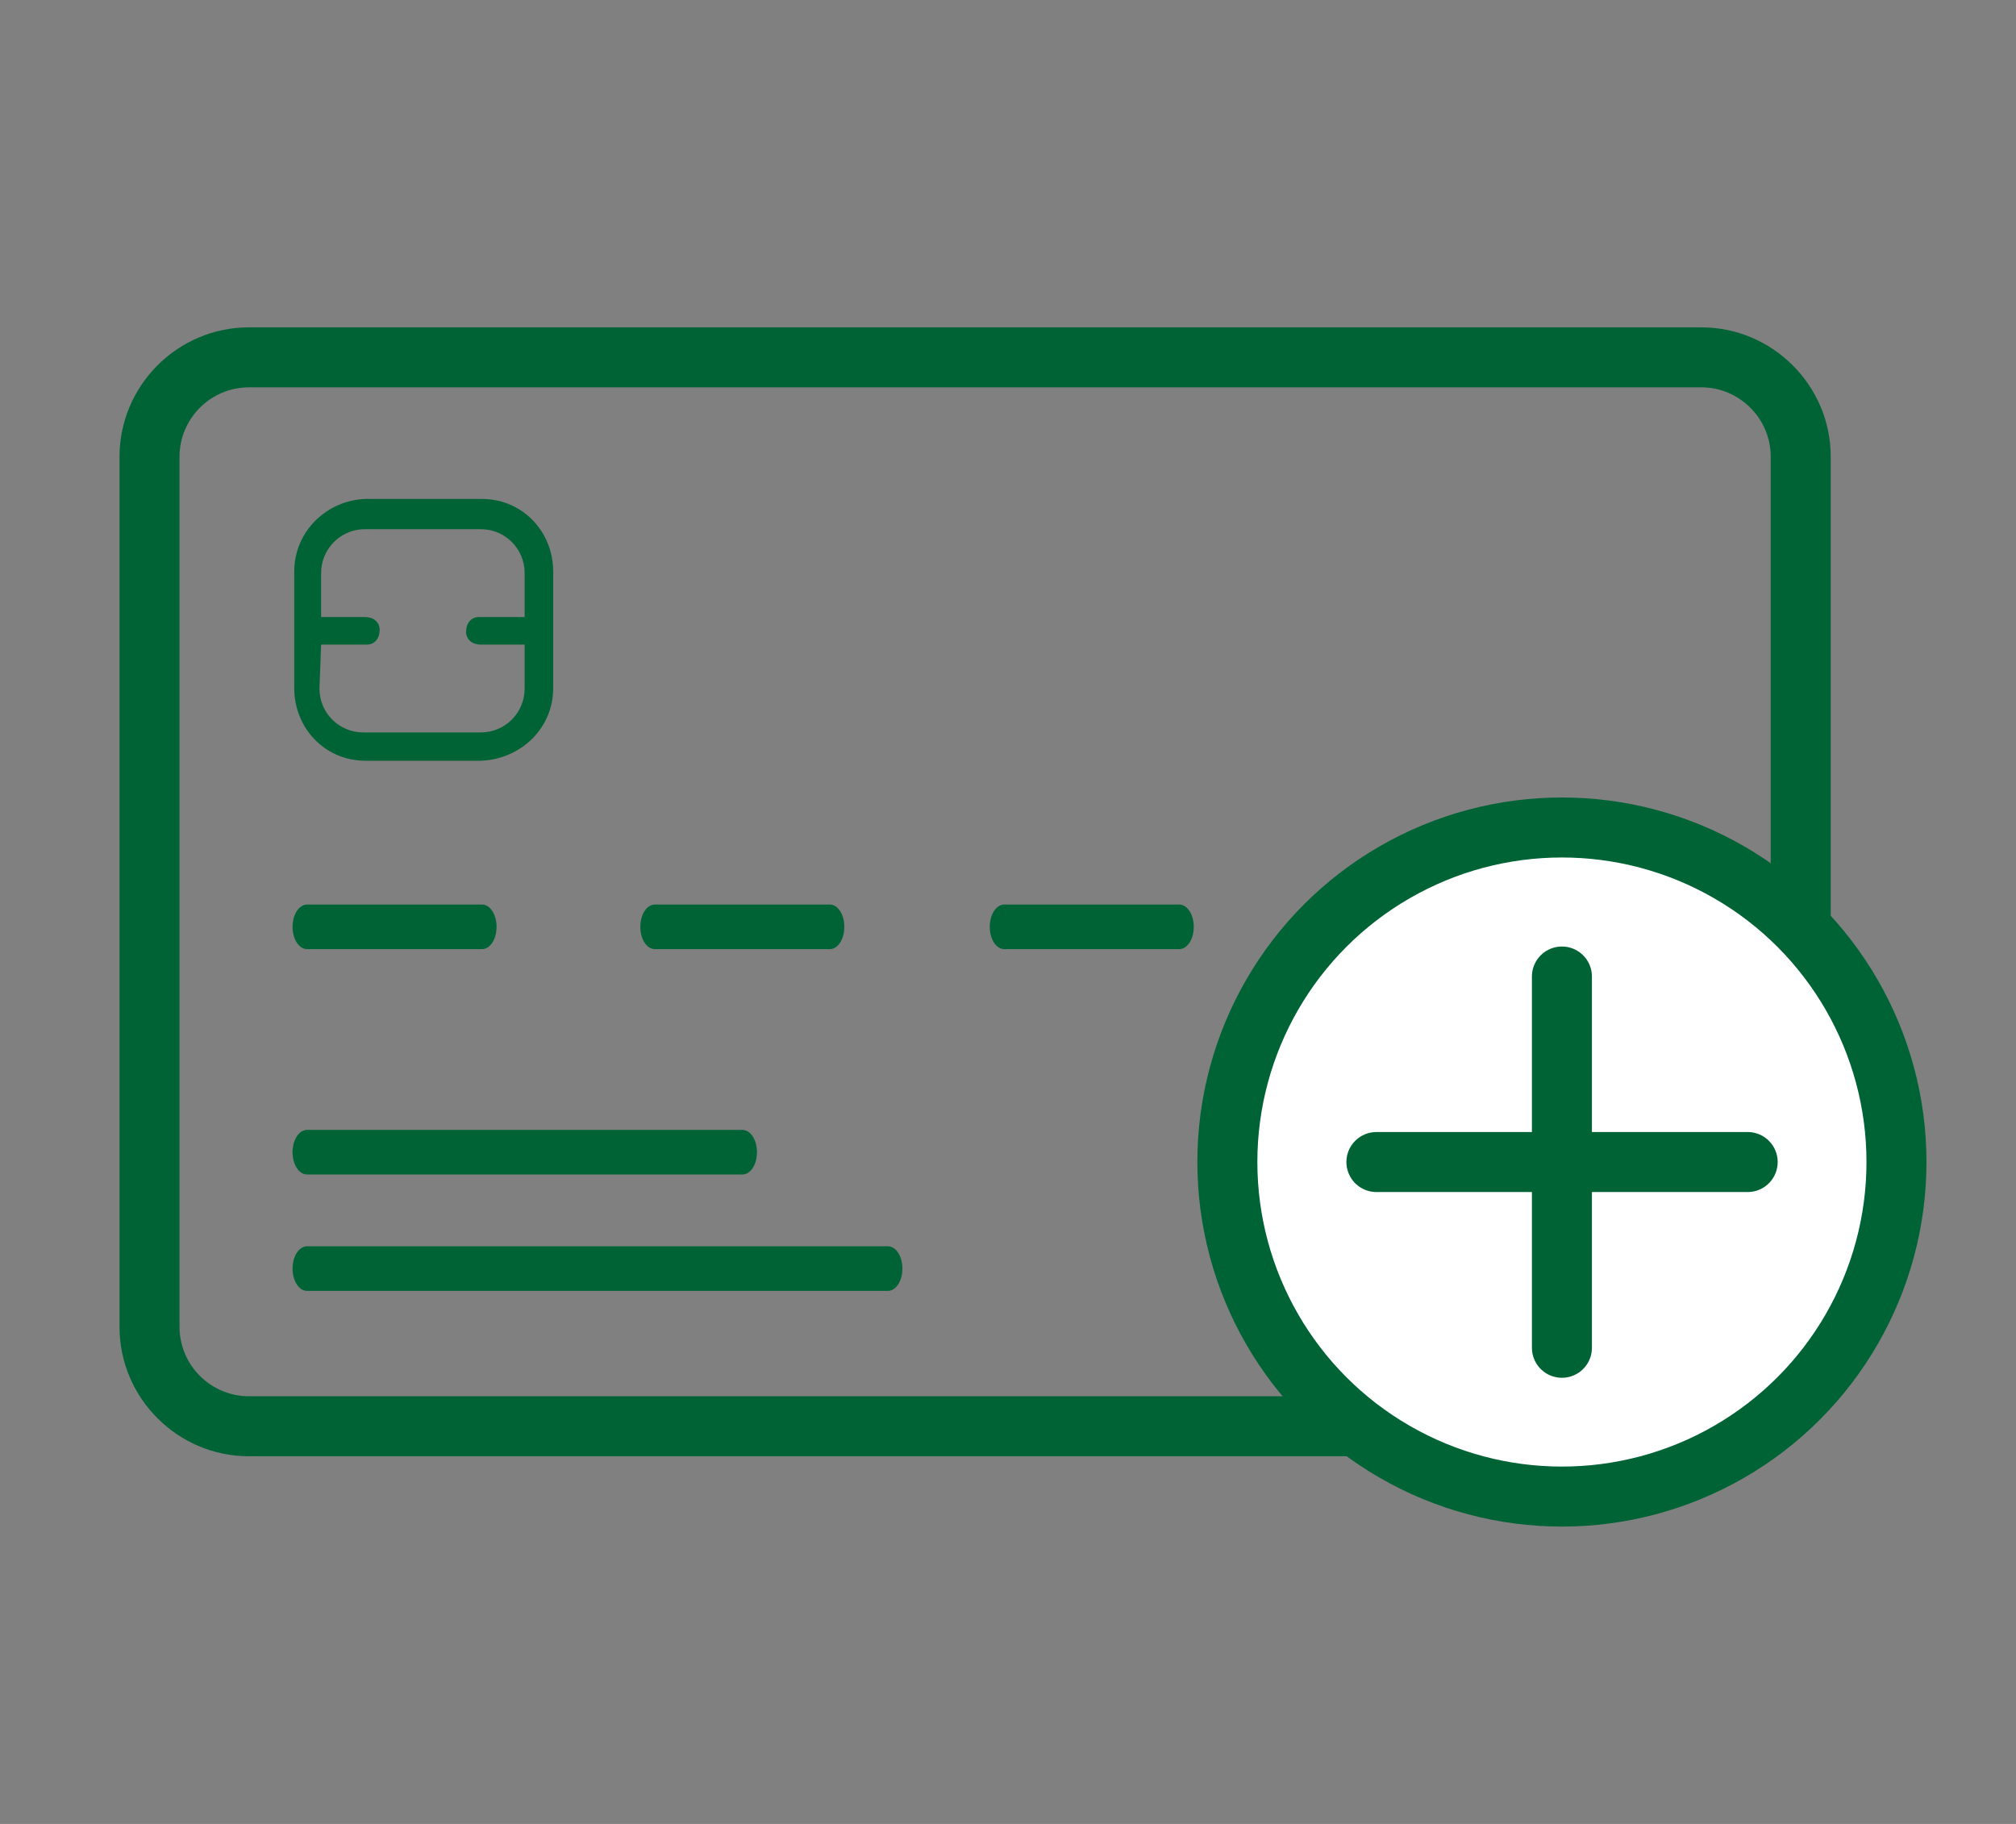 <?xml version="1.0" encoding="UTF-8"?>
<svg id="_編集モード" data-name=" 編集モード" xmlns="http://www.w3.org/2000/svg" viewBox="0 0 84 76">
  <rect x="0" y="0" width="84" height="76" fill="#808080" stroke="none"/>
  <defs>
    <style>
      .cls-1 {
        fill: none;
      }

      .cls-1, .cls-2 {
        stroke: #006335;
        stroke-linecap: round;
        stroke-linejoin: round;
        stroke-width: 2.5px;
      }

      .cls-2 {
        fill: #fff;
      }

      .cls-3 {
        fill: #006335;
        stroke-width: 0px;
      }
    </style>
  </defs>
  <g id="_グループ_16413" data-name=" グループ 16413">
    <g id="_パス_8972" data-name=" パス 8972">
      <path class="cls-3" d="m70.89,16.14c1.59,0,2.89,1.3,2.89,2.89v36.26c0,1.59-1.3,2.89-2.89,2.89H10.37c-1.59,0-2.89-1.3-2.89-2.89V19.03c0-1.59,1.3-2.89,2.89-2.89h60.52m0-2.5H10.37c-2.97,0-5.39,2.43-5.39,5.39v36.26c0,2.97,2.43,5.39,5.39,5.39h60.52c2.97,0,5.39-2.43,5.39-5.39V19.03c0-2.97-2.43-5.39-5.39-5.39h0Z"/>
    </g>
    <path id="_パス_8973" data-name=" パス 8973" class="cls-3" d="m15.23,31.7c-1.68,0-2.97-1.35-2.97-3.03v-4.85c0-1.68,1.35-2.97,2.97-3.03h4.85c1.68,0,2.97,1.35,2.97,3.03v4.85c0,1.68-1.35,2.97-3.03,3.03h-4.79Zm-1.92-3.01c0,1.02.82,1.83,1.83,1.83h4.89c1.02,0,1.83-.82,1.83-1.83v-1.83h-1.83c-.34,0-.61-.2-.61-.54s.2-.61.54-.61h1.9v-1.83c0-1.02-.82-1.83-1.83-1.83h-4.82c-1.02,0-1.83.82-1.83,1.83v1.83h1.83c.34,0,.61.2.61.54s-.2.61-.54.61h-1.9l-.07,1.83Z"/>
    <path id="_パス_8974" data-name=" パス 8974" class="cls-3" d="m12.8,48.94c-.34,0-.61-.41-.61-.93s.27-.93.61-.93h18.13c.34,0,.61.41.61.93s-.27.93-.61.93H12.8Z"/>
    <path id="_パス_8975" data-name=" パス 8975" class="cls-3" d="m12.8,53.79c-.34,0-.61-.41-.61-.93s.27-.93.61-.93h24.19c.34,0,.61.41.61.93s-.27.93-.61.93H12.8Z"/>
    <path id="_パス_8977" data-name=" パス 8977" class="cls-3" d="m12.8,39.55c-.34,0-.61-.41-.61-.93s.27-.93.61-.93h7.28c.34,0,.61.41.61.93s-.27.93-.61.93c0,0-7.28,0-7.28,0Z"/>
    <path id="_パス_8978" data-name=" パス 8978" class="cls-3" d="m27.29,39.55c-.34,0-.61-.41-.61-.93s.27-.93.61-.93h7.28c.34,0,.61.41.61.93s-.27.93-.61.93c0,0-7.28,0-7.28,0Z"/>
    <path id="_パス_8979" data-name=" パス 8979" class="cls-3" d="m41.85,39.55c-.34,0-.61-.41-.61-.93s.27-.93.61-.93h7.28c.34,0,.61.41.61.93s-.27.93-.61.93h-7.28Z"/>
    <path id="_パス_8980" data-name=" パス 8980" class="cls-3" d="m56.34,39.55c-.34,0-.61-.41-.61-.93s.27-.93.61-.93h7.28c.34,0,.61.41.61.93s-.27.93-.61.93c0,0-7.28,0-7.28,0Z"/>
  </g>
  <circle class="cls-2" cx="65.08" cy="48.42" r="13.94"/>
  <g>
    <line class="cls-1" x1="57.35" y1="48.42" x2="72.82" y2="48.42"/>
    <line class="cls-1" x1="65.08" y1="40.69" x2="65.08" y2="56.16"/>
  </g>
</svg>